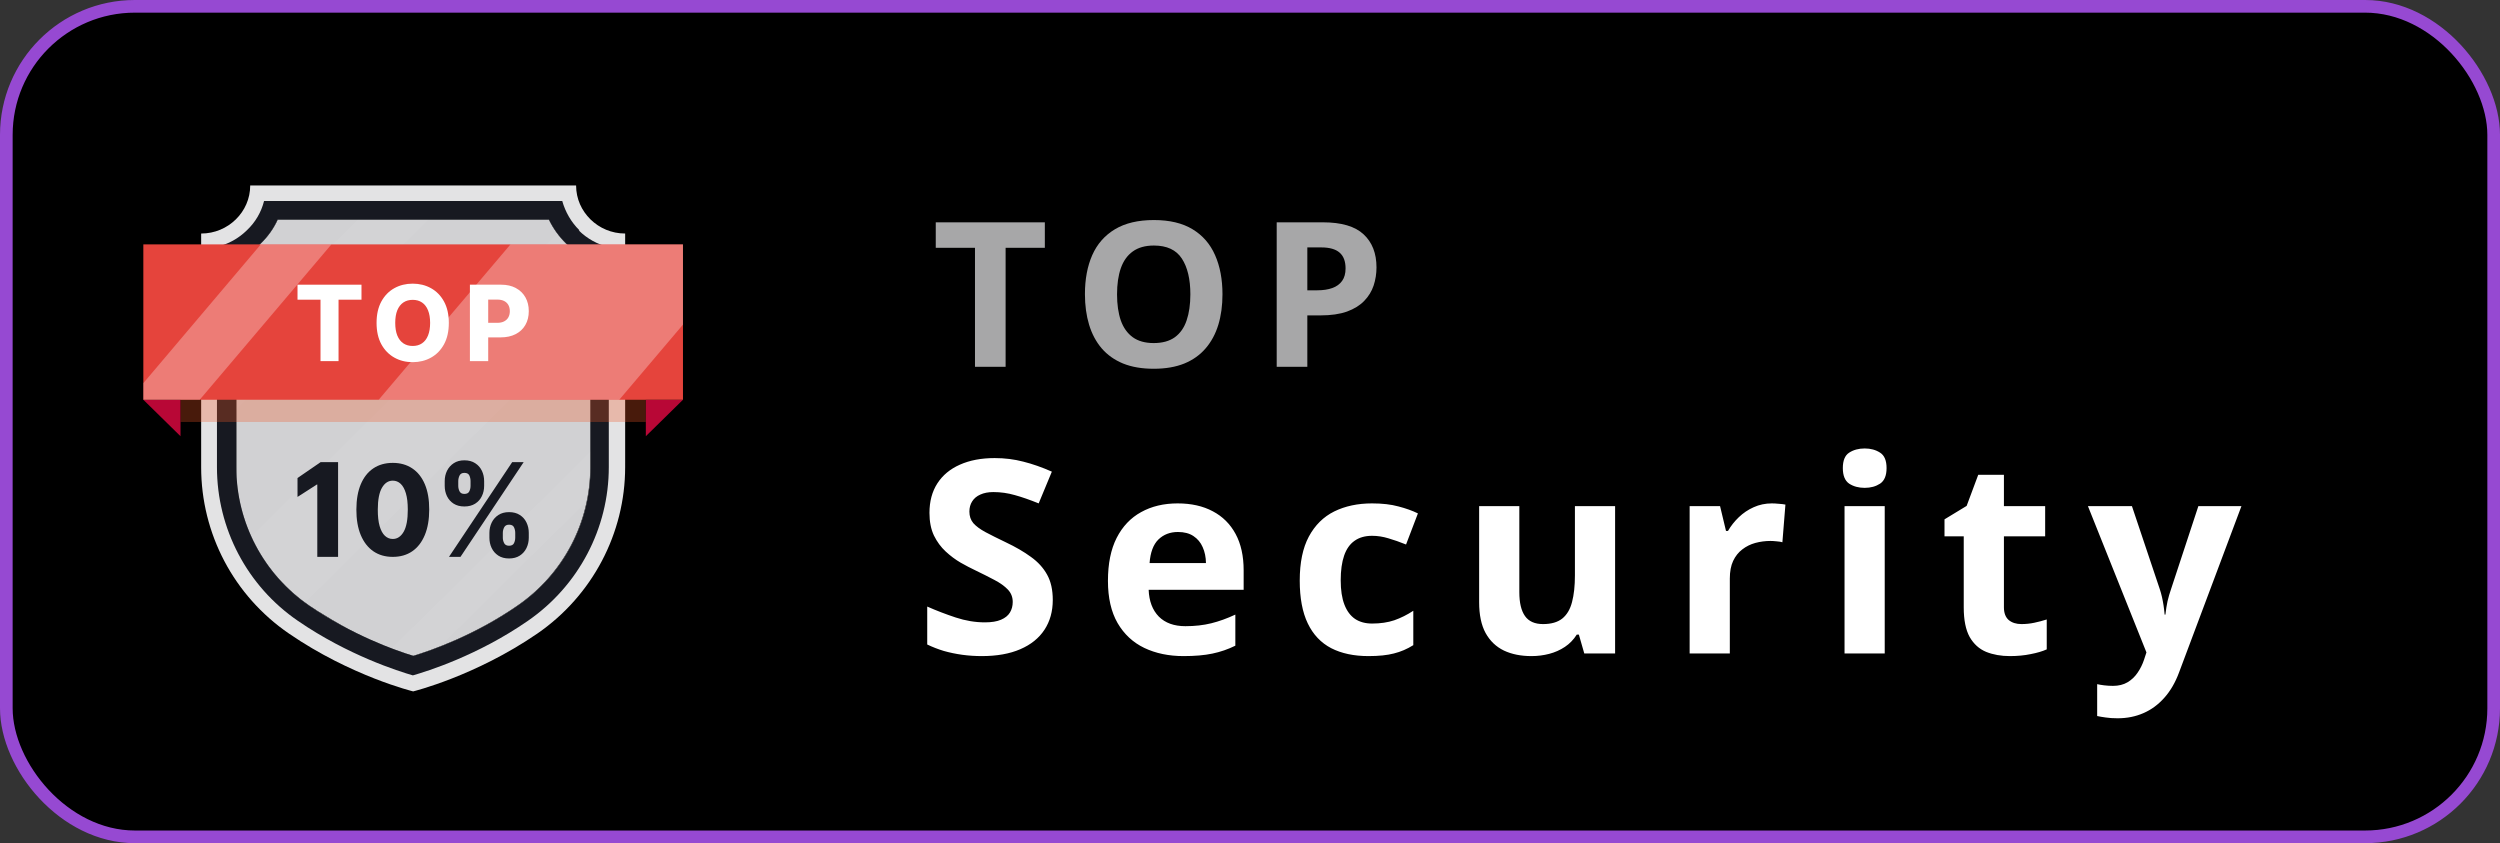 <svg width="593" height="200" viewBox="0 0 593 200" fill="none" xmlns="http://www.w3.org/2000/svg">
<rect x="0" y="0" width="593" height="200" fill="#333333" stroke="none"/>
<rect x="1.5" y="1.5" width="590" height="197" rx="30.5" fill="black" stroke="#9649D2" stroke-width="3"/>
<path d="M238.531 87H231.266V58.781H221.961V52.734H247.836V58.781H238.531V87ZM289.971 69.82C289.971 72.461 289.643 74.867 288.987 77.039C288.33 79.195 287.33 81.055 285.987 82.617C284.658 84.18 282.971 85.383 280.924 86.227C278.877 87.055 276.455 87.469 273.658 87.469C270.862 87.469 268.44 87.055 266.393 86.227C264.346 85.383 262.651 84.18 261.307 82.617C259.979 81.055 258.987 79.188 258.33 77.016C257.674 74.844 257.346 72.43 257.346 69.773C257.346 66.227 257.924 63.141 259.08 60.516C260.252 57.875 262.049 55.828 264.471 54.375C266.893 52.922 269.971 52.195 273.705 52.195C277.424 52.195 280.479 52.922 282.869 54.375C285.276 55.828 287.057 57.875 288.213 60.516C289.385 63.156 289.971 66.258 289.971 69.82ZM264.963 69.82C264.963 72.211 265.26 74.273 265.854 76.008C266.463 77.727 267.408 79.055 268.69 79.992C269.971 80.914 271.627 81.375 273.658 81.375C275.721 81.375 277.393 80.914 278.674 79.992C279.955 79.055 280.885 77.727 281.463 76.008C282.057 74.273 282.354 72.211 282.354 69.82C282.354 66.227 281.682 63.398 280.338 61.336C278.994 59.273 276.783 58.242 273.705 58.242C271.658 58.242 269.987 58.711 268.69 59.648C267.408 60.57 266.463 61.898 265.854 63.633C265.26 65.352 264.963 67.414 264.963 69.82ZM313.778 52.734C318.2 52.734 321.426 53.688 323.458 55.594C325.489 57.484 326.504 60.094 326.504 63.422C326.504 64.922 326.278 66.359 325.825 67.734C325.372 69.094 324.629 70.305 323.598 71.367C322.583 72.43 321.223 73.273 319.52 73.898C317.817 74.508 315.715 74.812 313.215 74.812H310.098V87H302.833V52.734H313.778ZM313.403 58.688H310.098V68.859H312.489C313.848 68.859 315.028 68.68 316.028 68.32C317.028 67.961 317.801 67.398 318.348 66.633C318.895 65.867 319.168 64.883 319.168 63.68C319.168 61.992 318.7 60.742 317.762 59.93C316.825 59.102 315.372 58.688 313.403 58.688Z" fill="#A7A7A8"/>
<path d="M249.719 142.312C249.719 145.021 249.062 147.375 247.75 149.375C246.438 151.375 244.521 152.917 242 154C239.5 155.083 236.458 155.625 232.875 155.625C231.292 155.625 229.74 155.521 228.219 155.312C226.719 155.104 225.271 154.802 223.875 154.406C222.5 153.99 221.188 153.479 219.938 152.875V143.875C222.104 144.833 224.354 145.698 226.688 146.469C229.021 147.24 231.333 147.625 233.625 147.625C235.208 147.625 236.479 147.417 237.438 147C238.417 146.583 239.125 146.01 239.562 145.281C240 144.552 240.219 143.719 240.219 142.781C240.219 141.635 239.833 140.656 239.062 139.844C238.292 139.031 237.229 138.271 235.875 137.562C234.542 136.854 233.031 136.094 231.344 135.281C230.281 134.781 229.125 134.177 227.875 133.469C226.625 132.74 225.438 131.854 224.312 130.812C223.188 129.771 222.26 128.51 221.531 127.031C220.823 125.531 220.469 123.74 220.469 121.656C220.469 118.927 221.094 116.594 222.344 114.656C223.594 112.719 225.375 111.24 227.688 110.219C230.021 109.177 232.771 108.656 235.938 108.656C238.312 108.656 240.573 108.938 242.719 109.5C244.885 110.042 247.146 110.833 249.5 111.875L246.375 119.406C244.271 118.552 242.385 117.896 240.719 117.438C239.052 116.958 237.354 116.719 235.625 116.719C234.417 116.719 233.385 116.917 232.531 117.312C231.677 117.688 231.031 118.229 230.594 118.938C230.156 119.625 229.938 120.427 229.938 121.344C229.938 122.427 230.25 123.344 230.875 124.094C231.521 124.823 232.479 125.531 233.75 126.219C235.042 126.906 236.646 127.708 238.562 128.625C240.896 129.729 242.885 130.885 244.531 132.094C246.198 133.281 247.479 134.688 248.375 136.312C249.271 137.917 249.719 139.917 249.719 142.312ZM279.336 119.406C282.565 119.406 285.347 120.031 287.68 121.281C290.013 122.51 291.815 124.302 293.086 126.656C294.357 129.01 294.993 131.885 294.993 135.281V139.906H272.461C272.565 142.594 273.368 144.708 274.868 146.25C276.388 147.771 278.493 148.531 281.18 148.531C283.409 148.531 285.451 148.302 287.305 147.844C289.159 147.385 291.065 146.698 293.024 145.781V153.156C291.295 154.01 289.482 154.635 287.586 155.031C285.711 155.427 283.43 155.625 280.743 155.625C277.243 155.625 274.138 154.979 271.43 153.688C268.743 152.396 266.628 150.427 265.086 147.781C263.565 145.135 262.805 141.802 262.805 137.781C262.805 133.698 263.493 130.302 264.868 127.594C266.263 124.865 268.201 122.823 270.68 121.469C273.159 120.094 276.045 119.406 279.336 119.406ZM279.399 126.188C277.545 126.188 276.003 126.781 274.774 127.969C273.565 129.156 272.868 131.021 272.68 133.562H286.055C286.034 132.146 285.774 130.885 285.274 129.781C284.795 128.677 284.065 127.802 283.086 127.156C282.128 126.51 280.899 126.188 279.399 126.188ZM324.61 155.625C321.152 155.625 318.204 155 315.766 153.75C313.329 152.479 311.475 150.521 310.204 147.875C308.933 145.229 308.298 141.844 308.298 137.719C308.298 133.448 309.016 129.969 310.454 127.281C311.912 124.573 313.923 122.583 316.485 121.312C319.068 120.042 322.058 119.406 325.454 119.406C327.87 119.406 329.954 119.646 331.704 120.125C333.475 120.583 335.016 121.135 336.329 121.781L333.516 129.156C332.016 128.552 330.62 128.062 329.329 127.688C328.037 127.292 326.745 127.094 325.454 127.094C323.787 127.094 322.402 127.49 321.298 128.281C320.193 129.052 319.37 130.219 318.829 131.781C318.287 133.344 318.016 135.302 318.016 137.656C318.016 139.969 318.308 141.885 318.891 143.406C319.475 144.927 320.318 146.062 321.423 146.812C322.527 147.542 323.87 147.906 325.454 147.906C327.433 147.906 329.193 147.646 330.735 147.125C332.277 146.583 333.777 145.833 335.235 144.875V153.031C333.777 153.948 332.245 154.604 330.641 155C329.058 155.417 327.048 155.625 324.61 155.625ZM383.102 120.062V155H375.79L374.509 150.531H374.009C373.259 151.719 372.321 152.688 371.196 153.438C370.071 154.188 368.832 154.74 367.477 155.094C366.123 155.448 364.717 155.625 363.259 155.625C360.759 155.625 358.582 155.188 356.727 154.312C354.873 153.417 353.425 152.031 352.384 150.156C351.363 148.281 350.852 145.844 350.852 142.844V120.062H360.384V140.469C360.384 142.969 360.832 144.854 361.727 146.125C362.623 147.396 364.05 148.031 366.009 148.031C367.946 148.031 369.467 147.594 370.571 146.719C371.675 145.823 372.446 144.521 372.884 142.812C373.342 141.083 373.571 138.979 373.571 136.5V120.062H383.102ZM420.283 119.406C420.762 119.406 421.314 119.438 421.939 119.5C422.585 119.542 423.105 119.604 423.501 119.688L422.783 128.625C422.47 128.521 422.022 128.448 421.439 128.406C420.876 128.344 420.387 128.312 419.97 128.312C418.741 128.312 417.543 128.469 416.376 128.781C415.23 129.094 414.199 129.604 413.283 130.312C412.366 131 411.637 131.917 411.095 133.062C410.574 134.188 410.314 135.573 410.314 137.219V155H400.783V120.062H408.001L409.408 125.938H409.876C410.564 124.75 411.418 123.667 412.439 122.688C413.48 121.688 414.658 120.896 415.97 120.312C417.303 119.708 418.741 119.406 420.283 119.406ZM447.056 120.062V155H437.525V120.062H447.056ZM442.306 106.375C443.723 106.375 444.942 106.708 445.962 107.375C446.983 108.021 447.494 109.24 447.494 111.031C447.494 112.802 446.983 114.031 445.962 114.719C444.942 115.385 443.723 115.719 442.306 115.719C440.869 115.719 439.64 115.385 438.619 114.719C437.619 114.031 437.119 112.802 437.119 111.031C437.119 109.24 437.619 108.021 438.619 107.375C439.64 106.708 440.869 106.375 442.306 106.375ZM479.486 148.031C480.528 148.031 481.538 147.927 482.518 147.719C483.518 147.51 484.507 147.25 485.486 146.938V154.031C484.465 154.49 483.195 154.865 481.674 155.156C480.174 155.469 478.528 155.625 476.736 155.625C474.653 155.625 472.778 155.292 471.111 154.625C469.465 153.938 468.163 152.76 467.205 151.094C466.268 149.406 465.799 147.062 465.799 144.062V127.219H461.236V123.188L466.486 120L469.236 112.625H475.33V120.062H485.111V127.219H475.33V144.062C475.33 145.396 475.705 146.396 476.455 147.062C477.226 147.708 478.236 148.031 479.486 148.031ZM495.26 120.062H505.698L512.291 139.719C512.5 140.344 512.677 140.979 512.823 141.625C512.968 142.271 513.093 142.938 513.198 143.625C513.302 144.312 513.385 145.031 513.448 145.781H513.635C513.76 144.656 513.927 143.604 514.135 142.625C514.364 141.646 514.645 140.677 514.979 139.719L521.448 120.062H531.666L516.885 159.469C515.989 161.885 514.823 163.896 513.385 165.5C511.948 167.125 510.291 168.344 508.416 169.156C506.562 169.969 504.52 170.375 502.291 170.375C501.208 170.375 500.27 170.312 499.479 170.188C498.687 170.083 498.01 169.969 497.448 169.844V162.281C497.885 162.385 498.437 162.479 499.104 162.562C499.77 162.646 500.468 162.688 501.198 162.688C502.531 162.688 503.677 162.406 504.635 161.844C505.593 161.281 506.395 160.521 507.041 159.562C507.687 158.625 508.198 157.594 508.573 156.469L509.135 154.75L495.26 120.062Z" fill="white"/>
<path d="M140.002 61.704V110.824C140.002 123.957 133.561 136.189 122.715 143.656C112.592 150.673 102.272 154.279 97.999 155.566C97.079 155.309 95.896 154.923 94.515 154.407C94.121 154.279 93.661 154.085 93.201 153.957C92.938 153.892 92.74 153.764 92.478 153.699C91.952 153.506 91.426 153.313 90.9 153.055C90.9 153.055 90.768 153.055 90.703 152.991C89.125 152.347 87.35 151.575 85.51 150.673C85.313 150.609 85.181 150.48 84.984 150.416C84.721 150.287 84.392 150.159 84.13 149.965C83.932 149.837 83.669 149.772 83.472 149.643C82.815 149.321 82.092 148.935 81.434 148.549C81.04 148.356 80.711 148.163 80.317 147.905C79.922 147.712 79.528 147.455 79.2 147.261C78.805 147.068 78.411 146.811 78.016 146.553C77.622 146.296 77.228 146.103 76.833 145.845C76.439 145.588 76.044 145.33 75.65 145.137C74.861 144.622 74.072 144.107 73.284 143.592C63.095 136.575 56.785 125.373 56.062 113.141C56.062 112.755 56.062 112.369 56.062 111.918C56.062 111.532 56.062 111.21 56.062 110.824V61.704C58.165 60.738 60.137 59.45 61.846 57.777C63.555 56.103 64.936 54.171 65.856 52.111H130.208C131.194 54.171 132.575 56.103 134.284 57.777C135.993 59.45 137.965 60.738 140.068 61.704H140.002Z" fill="#D1D1D3"/>
<g style="mix-blend-mode:overlay" opacity="0.2">
<g style="mix-blend-mode:overlay" opacity="0.2">
<path d="M148.288 98.978V109.859L94.584 163.035C92.546 162.391 89.786 161.425 86.564 160.073L148.288 98.978Z" fill="white"/>
</g>
<g style="mix-blend-mode:overlay" opacity="0.2">
<path d="M148.288 55.395V67.82L66.451 148.743C60.995 144.558 56.591 139.279 53.435 133.356L138.165 49.537C138.691 50.438 139.348 51.275 140.072 52.047C142.175 54.107 145.067 55.395 148.288 55.395Z" fill="white"/>
</g>
<g style="mix-blend-mode:overlay" opacity="0.2">
<path d="M109.767 44L47.78 105.352V88.807L93.07 44H109.767Z" fill="white"/>
</g>
</g>
<path d="M140.069 52.047C137.965 49.987 136.65 47.154 136.65 44H59.349C59.349 47.154 58.034 49.987 55.931 52.047C53.827 54.107 50.935 55.395 47.714 55.395V110.824C47.714 126.532 55.405 141.275 68.551 150.288C83.276 160.395 98 164 98 164C98 164 112.724 160.395 127.448 150.288C140.529 141.275 148.285 126.468 148.285 110.824V55.395C145.064 55.395 142.172 54.107 140.069 52.047ZM140.069 110.824C140.069 123.957 133.627 136.189 122.781 143.657C112.658 150.674 102.338 154.279 98.065 155.566C93.793 154.279 83.538 150.61 73.35 143.657C62.504 136.189 56.062 123.893 56.062 110.824V61.704C58.165 60.738 60.137 59.451 61.846 57.777C63.556 56.103 64.936 54.172 65.856 52.112H130.209C131.195 54.172 132.575 56.103 134.284 57.777C135.993 59.451 137.965 60.738 140.069 61.704V110.824Z" fill="#E3E3E4"/>
<path d="M137.441 54.623C135.469 52.691 134.088 50.245 133.365 47.67H62.636C61.979 50.309 60.599 52.691 58.561 54.623C56.589 56.554 54.157 57.906 51.462 58.55V110.824C51.462 125.374 58.627 139.022 70.656 147.262C82.554 155.438 94.583 159.236 97.935 160.202C101.287 159.236 113.317 155.502 125.214 147.262C137.243 138.957 144.408 125.309 144.408 110.824V58.614C141.713 57.97 139.281 56.618 137.309 54.687L137.441 54.623ZM140.07 110.824C140.07 123.957 133.628 136.189 122.782 143.657C112.659 150.674 102.339 154.279 98.067 155.567C93.794 154.279 83.54 150.61 73.351 143.657C62.505 136.189 56.063 123.893 56.063 110.824V61.704C58.167 60.738 60.139 59.451 61.848 57.777C63.557 56.103 64.937 54.172 65.857 52.112H130.21C131.196 54.172 132.577 56.103 134.285 57.777C135.995 59.451 137.967 60.738 140.07 61.704V110.824Z" fill="#171921"/>
<g style="mix-blend-mode:multiply" opacity="0.3">
<path d="M153.184 63.24H42.816V100.092H153.184V63.24Z" fill="#F15725"/>
</g>
<path d="M162 94.82L153.191 103.473V94.82H162Z" fill="#B80736"/>
<path d="M34 94.82L42.816 103.473V94.82H34Z" fill="#B80736"/>
<path d="M162 57.968H34V94.82H162V57.968Z" fill="#E5443C"/>
<g style="mix-blend-mode:overlay" opacity="0.3">
<g style="mix-blend-mode:overlay">
<path d="M162 57.968V76.997L146.889 94.82H89.826L121.09 57.968H162Z" fill="white"/>
</g>
<g style="mix-blend-mode:overlay">
<path d="M78.614 57.968L47.373 94.82H34V90.881L61.866 57.968H78.614Z" fill="white"/>
</g>
</g>
<path d="M80.193 109.616V132.09H75.262V114.934H75.143L70.571 117.87V113.382L76.057 109.616H80.193Z" fill="#171921"/>
<path d="M93.166 132.09C91.383 132.09 89.846 131.647 88.555 130.759C87.264 129.864 86.269 128.581 85.57 126.91C84.872 125.232 84.526 123.215 84.532 120.859C84.539 118.503 84.888 116.503 85.58 114.86C86.279 113.21 87.27 111.955 88.555 111.095C89.846 110.229 91.383 109.795 93.166 109.795C94.949 109.795 96.486 110.229 97.777 111.095C99.074 111.955 100.073 113.21 100.771 114.86C101.47 116.51 101.816 118.51 101.809 120.859C101.809 123.222 101.46 125.242 100.761 126.92C100.063 128.598 99.068 129.881 97.777 130.769C96.493 131.65 94.956 132.09 93.166 132.09ZM93.166 127.843C94.23 127.843 95.092 127.273 95.751 126.134C96.409 124.987 96.736 123.229 96.729 120.859C96.729 119.307 96.579 118.027 96.28 117.021C95.98 116.007 95.565 115.252 95.032 114.755C94.5 114.259 93.878 114.011 93.166 114.011C92.108 114.011 91.253 114.574 90.601 115.699C89.949 116.818 89.619 118.538 89.613 120.859C89.606 122.432 89.749 123.736 90.042 124.771C90.341 125.805 90.76 126.578 91.299 127.088C91.838 127.591 92.461 127.843 93.166 127.843Z" fill="#171921"/>
<path d="M116.086 127.539V126.406C116.086 125.525 116.266 124.711 116.625 123.963C116.991 123.215 117.52 122.614 118.212 122.159C118.904 121.705 119.749 121.477 120.747 121.477C121.765 121.477 122.62 121.705 123.312 122.159C124.011 122.606 124.536 123.204 124.889 123.952C125.248 124.693 125.428 125.511 125.428 126.406V127.539C125.428 128.42 125.248 129.234 124.889 129.982C124.53 130.73 124.001 131.332 123.302 131.786C122.604 132.24 121.752 132.468 120.747 132.468C119.736 132.468 118.884 132.24 118.192 131.786C117.5 131.332 116.974 130.73 116.615 129.982C116.262 129.234 116.086 128.42 116.086 127.539ZM119.27 126.406V127.539C119.27 127.986 119.373 128.416 119.579 128.829C119.792 129.241 120.182 129.448 120.747 129.448C121.326 129.448 121.715 129.248 121.915 128.85C122.114 128.444 122.214 128.007 122.214 127.539V126.406C122.214 125.938 122.118 125.497 121.925 125.085C121.738 124.666 121.346 124.456 120.747 124.456C120.188 124.456 119.802 124.666 119.589 125.085C119.376 125.497 119.27 125.938 119.27 126.406ZM105.486 115.248V114.116C105.486 113.221 105.67 112.403 106.036 111.662C106.408 110.914 106.94 110.316 107.632 109.868C108.324 109.414 109.163 109.187 110.148 109.187C111.166 109.187 112.02 109.414 112.712 109.868C113.411 110.316 113.94 110.914 114.3 111.662C114.659 112.403 114.838 113.221 114.838 114.116V115.248C114.838 116.143 114.656 116.961 114.29 117.702C113.93 118.443 113.401 119.034 112.703 119.474C112.004 119.915 111.152 120.135 110.148 120.135C109.143 120.135 108.291 119.911 107.592 119.464C106.9 119.016 106.375 118.422 106.016 117.681C105.663 116.94 105.486 116.129 105.486 115.248ZM108.7 114.116V115.248C108.7 115.716 108.804 116.154 109.01 116.559C109.223 116.958 109.602 117.157 110.148 117.157C110.733 117.157 111.122 116.958 111.315 116.559C111.515 116.154 111.615 115.716 111.615 115.248V114.116C111.615 113.647 111.522 113.207 111.335 112.794C111.149 112.375 110.753 112.165 110.148 112.165C109.588 112.165 109.206 112.378 109 112.805C108.8 113.231 108.7 113.668 108.7 114.116ZM106.499 132.09L121.492 109.616H124.217L109.224 132.09H106.499Z" fill="#171921"/>
<path d="M70.571 71.087V67.529H85.746V71.087H80.302V85.658H76.024V71.087H70.571Z" fill="white"/>
<path d="M106.461 76.593C106.461 78.588 106.081 80.279 105.321 81.666C104.562 83.052 103.533 84.106 102.235 84.826C100.944 85.546 99.495 85.906 97.888 85.906C96.274 85.906 94.822 85.543 93.53 84.817C92.239 84.091 91.213 83.038 90.453 81.657C89.7 80.27 89.322 78.582 89.322 76.593C89.322 74.599 89.7 72.908 90.453 71.521C91.213 70.134 92.239 69.081 93.53 68.361C94.822 67.641 96.274 67.281 97.888 67.281C99.495 67.281 100.944 67.641 102.235 68.361C103.533 69.081 104.562 70.134 105.321 71.521C106.081 72.908 106.461 74.599 106.461 76.593ZM102.025 76.593C102.025 75.413 101.859 74.416 101.525 73.601C101.198 72.787 100.725 72.17 100.105 71.751C99.492 71.332 98.752 71.123 97.888 71.123C97.028 71.123 96.289 71.332 95.669 71.751C95.05 72.17 94.573 72.787 94.24 73.601C93.913 74.416 93.749 75.413 93.749 76.593C93.749 77.774 93.913 78.771 94.24 79.585C94.573 80.4 95.05 81.016 95.669 81.436C96.289 81.854 97.028 82.064 97.888 82.064C98.752 82.064 99.492 81.854 100.105 81.436C100.725 81.016 101.198 80.4 101.525 79.585C101.859 78.771 102.025 77.774 102.025 76.593Z" fill="white"/>
<path d="M111.463 85.658V67.529H118.88C120.224 67.529 121.384 67.794 122.36 68.326C123.342 68.851 124.098 69.585 124.63 70.53C125.162 71.468 125.428 72.56 125.428 73.805C125.428 75.056 125.156 76.151 124.613 77.089C124.075 78.022 123.307 78.744 122.307 79.258C121.308 79.771 120.121 80.028 118.748 80.028H114.172V76.576H117.941C118.596 76.576 119.142 76.461 119.581 76.23C120.025 76 120.361 75.679 120.589 75.266C120.817 74.847 120.931 74.36 120.931 73.805C120.931 73.244 120.817 72.76 120.589 72.353C120.361 71.94 120.025 71.621 119.581 71.397C119.136 71.173 118.59 71.061 117.941 71.061H115.802V85.658H111.463Z" fill="white"/>
</svg>
